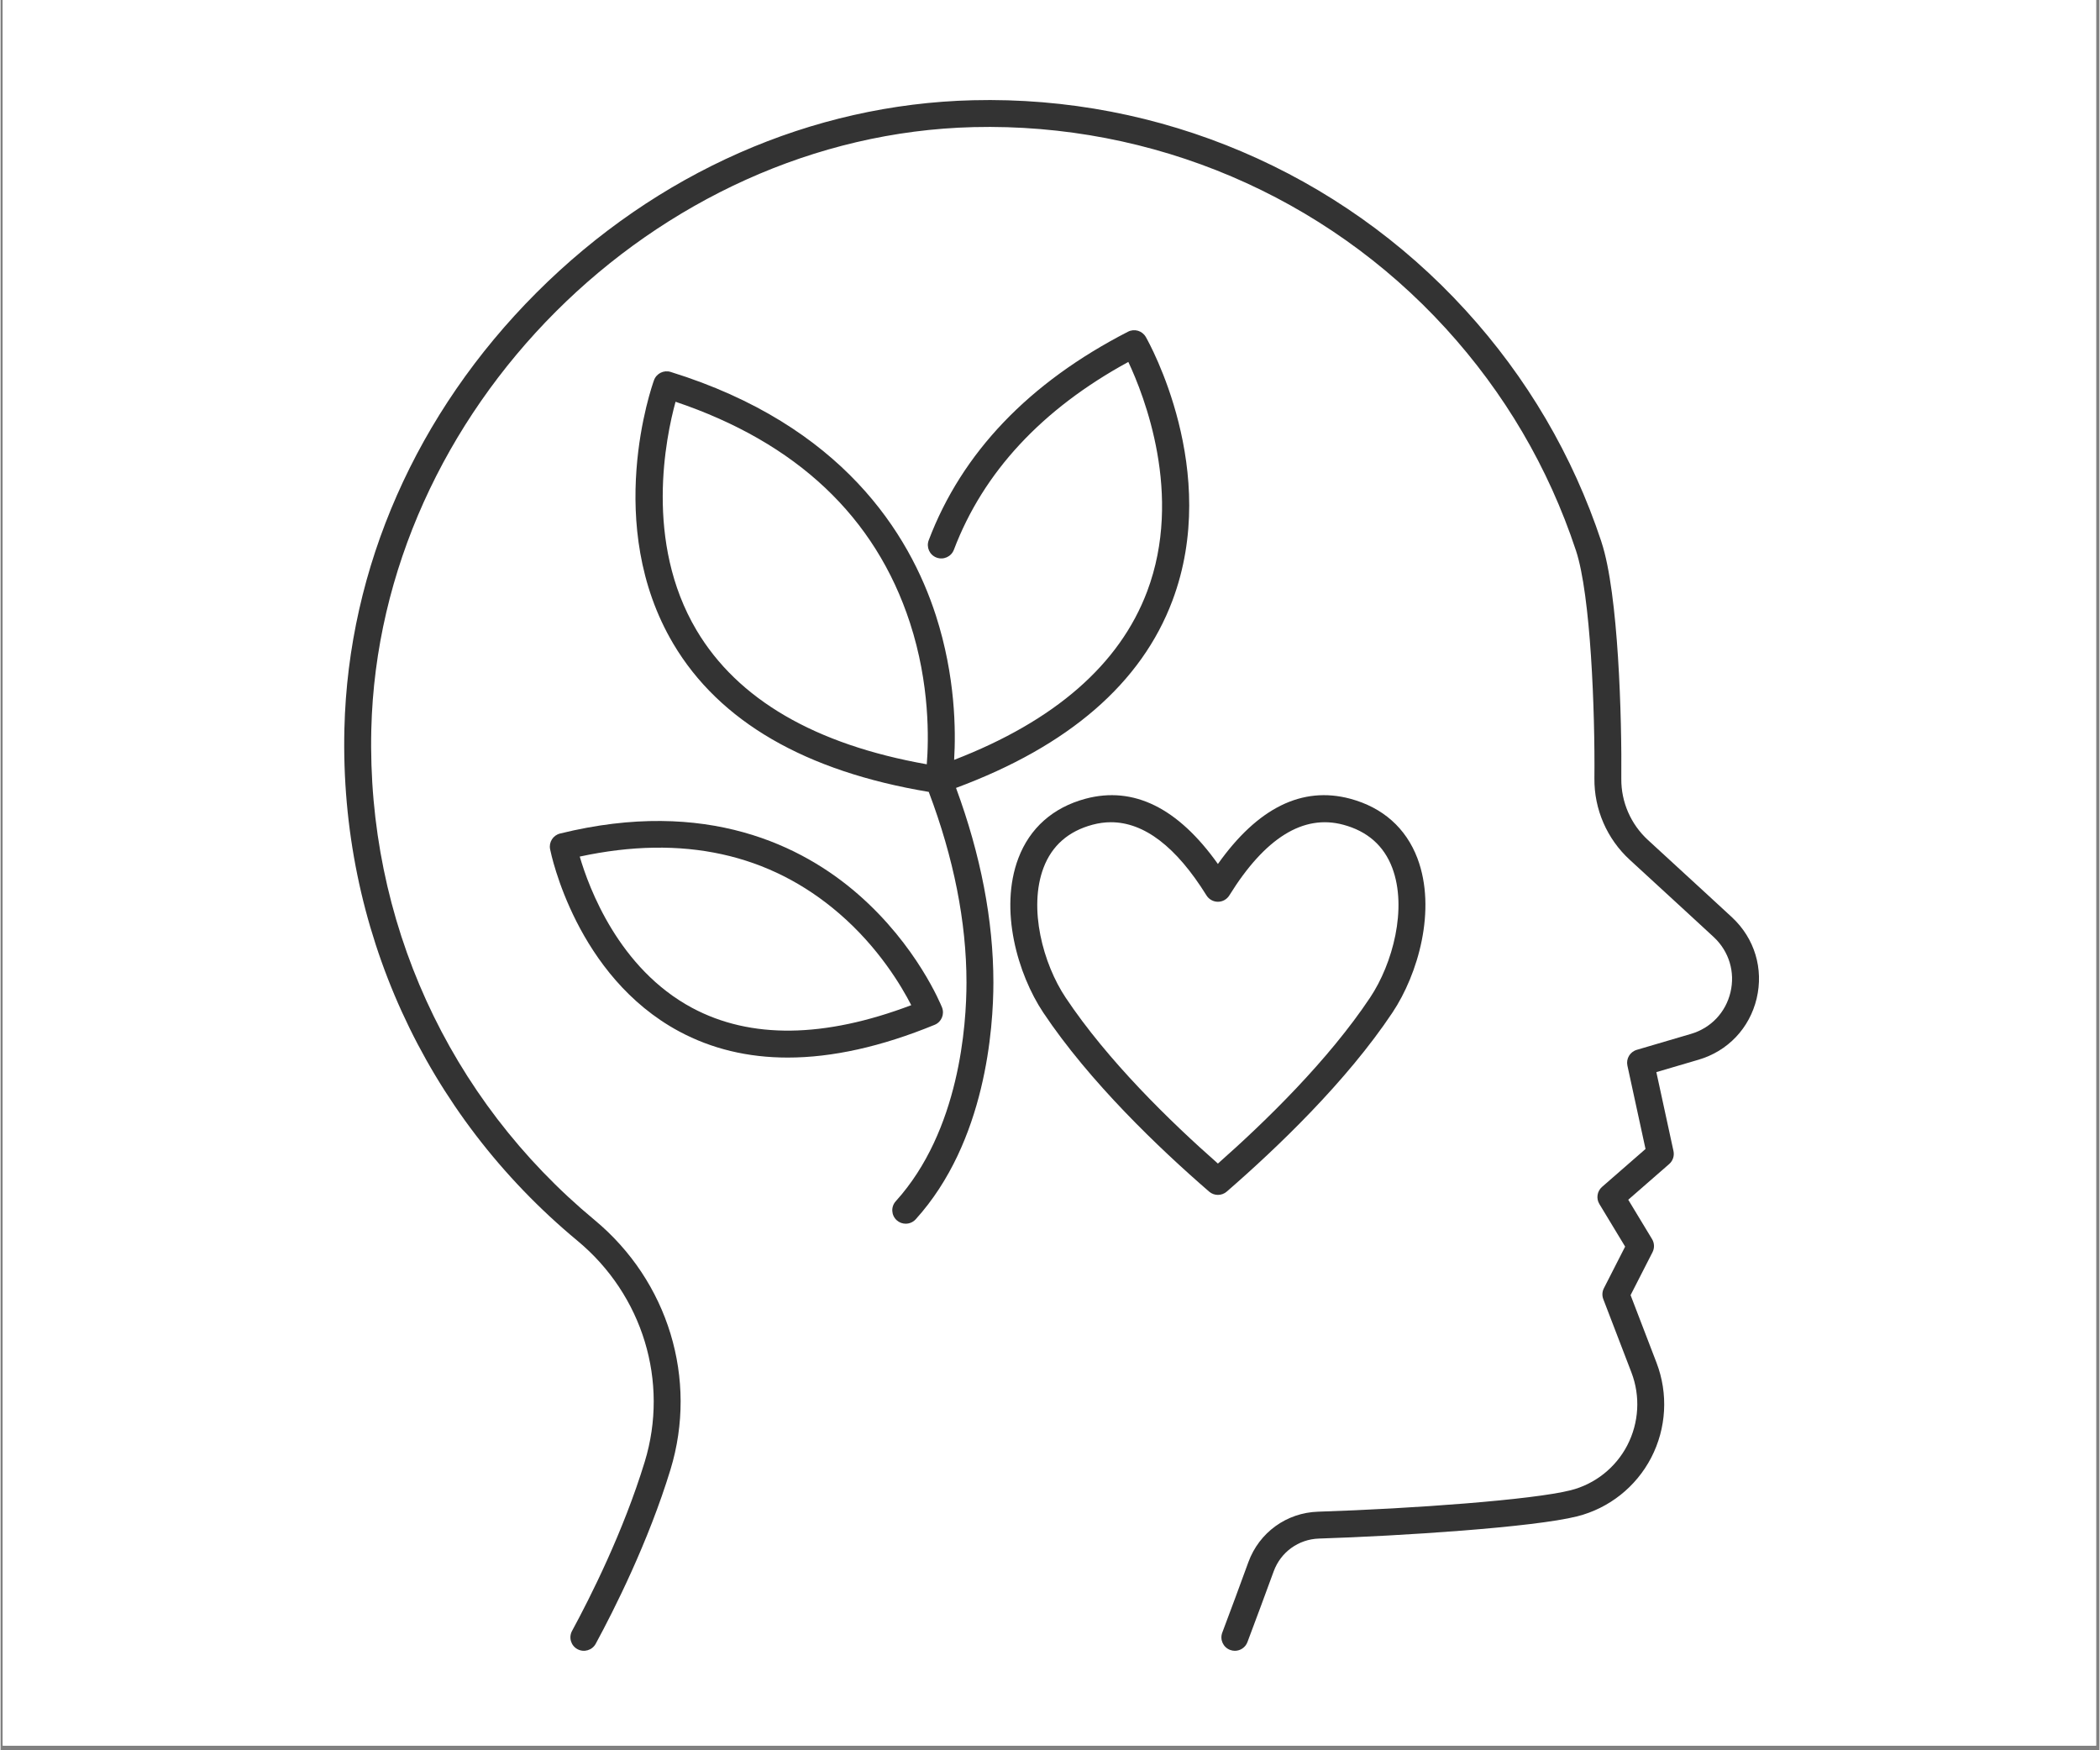 <svg xmlns="http://www.w3.org/2000/svg" xmlns:xlink="http://www.w3.org/1999/xlink" width="300" zoomAndPan="magnify" viewBox="0 0 224.88 187.5" height="250" preserveAspectRatio="xMidYMid meet" version="1.0"><rect x="0" y="0" width="224.88" height="187.5" fill="#808080" stroke="none"/><defs><clipPath id="b234ef5cb4"><path d="M 0.238 0 L 224.52 0 L 224.52 187 L 0.238 187 Z M 0.238 0 " clip-rule="nonzero"/></clipPath><clipPath id="05ff7a52db"><path d="M 36.328 10.242 L 188.918 10.242 L 188.918 177 L 36.328 177 Z M 36.328 10.242 " clip-rule="nonzero"/></clipPath></defs><g clip-path="url(#b234ef5cb4)"><path fill="#ffffff" d="M 0.238 0 L 224.641 0 L 224.641 187 L 0.238 187 Z M 0.238 0 " fill-opacity="1" fill-rule="nonzero"/><path fill="#ffffff" d="M 0.238 0 L 224.641 0 L 224.641 187 L 0.238 187 Z M 0.238 0 " fill-opacity="1" fill-rule="nonzero"/></g><path fill="#333333" d="M 100.871 107.922 C 100.762 107.656 98.188 101.285 91.848 95.773 C 85.984 90.672 75.688 85.406 59.945 89.293 C 59.199 89.477 58.727 90.219 58.879 90.973 C 58.988 91.523 61.695 104.582 72.715 110.496 C 76.188 112.359 80.07 113.293 84.336 113.293 C 89.113 113.293 94.375 112.125 100.078 109.785 C 100.809 109.488 101.16 108.656 100.871 107.922 Z M 74.102 107.973 C 66.23 103.758 63.031 95.098 62.055 91.762 C 73.066 89.387 82.418 91.438 89.867 97.871 C 94.07 101.496 96.52 105.621 97.574 107.68 C 88.242 111.215 80.352 111.316 74.102 107.973 Z M 74.102 107.973 " fill-opacity="1" fill-rule="nonzero"/><path fill="#333333" d="M 125.559 64.336 C 130.766 50.469 123.039 36.68 122.707 36.102 C 122.324 35.43 121.484 35.18 120.797 35.535 C 110.184 40.984 103 48.5 99.445 57.875 C 99.164 58.617 99.535 59.449 100.281 59.73 C 101.027 60.012 101.859 59.637 102.141 58.895 C 105.293 50.586 111.574 43.824 120.832 38.773 C 122.516 42.348 126.738 53.02 122.852 63.348 C 119.906 71.172 112.953 77.238 102.168 81.402 C 102.359 78.285 102.312 72.453 100.215 65.941 C 97.387 57.18 90.164 45.539 71.797 39.844 C 71.062 39.613 70.277 40.004 70.012 40.727 C 69.785 41.355 64.539 56.246 72.082 68.969 C 77.02 77.293 86.227 82.629 99.449 84.832 C 102.125 91.906 103.488 98.766 103.492 105.238 C 103.492 109.77 102.758 121.121 95.914 128.684 C 95.379 129.273 95.426 130.184 96.016 130.719 C 96.289 130.969 96.637 131.09 96.98 131.09 C 97.375 131.09 97.766 130.93 98.051 130.617 C 105.57 122.312 106.375 110.102 106.375 105.238 C 106.371 98.598 105.023 91.598 102.371 84.406 C 114.441 79.93 122.238 73.184 125.559 64.336 Z M 74.574 67.523 C 68.949 58.055 71.277 46.836 72.32 43.039 C 85.289 47.41 93.734 55.367 97.434 66.715 C 99.578 73.289 99.449 79.238 99.238 81.875 C 87.27 79.754 78.977 74.93 74.574 67.523 Z M 74.574 67.523 " fill-opacity="1" fill-rule="nonzero"/><path fill="#333333" d="M 149.133 108.469 C 151.875 104.363 153.879 97.441 151.809 91.949 C 150.582 88.707 148.09 86.496 144.594 85.562 C 139.453 84.191 134.695 86.543 130.43 92.555 C 126.156 86.543 121.395 84.191 116.254 85.562 C 112.766 86.496 110.273 88.703 109.047 91.945 C 106.973 97.434 108.977 104.359 111.715 108.469 C 116.672 115.895 124.117 123 129.488 127.652 C 129.758 127.887 130.094 128.004 130.43 128.004 C 130.77 128.004 131.105 127.887 131.375 127.652 C 136.762 122.977 144.215 115.852 149.133 108.469 Z M 130.43 124.648 C 125.293 120.125 118.609 113.609 114.117 106.871 C 111.695 103.242 110.105 97.301 111.746 92.961 C 112.641 90.594 114.41 89.039 117 88.348 C 117.66 88.172 118.316 88.082 118.965 88.082 C 122.531 88.082 125.965 90.711 129.207 95.922 C 129.469 96.344 129.934 96.602 130.43 96.602 L 130.434 96.602 C 130.93 96.602 131.395 96.344 131.656 95.918 C 135.48 89.754 139.582 87.207 143.852 88.348 C 146.445 89.039 148.215 90.594 149.109 92.965 C 150.746 97.305 149.156 103.246 146.734 106.871 C 142.27 113.566 135.582 120.102 130.43 124.648 Z M 130.43 124.648 " fill-opacity="1" fill-rule="nonzero"/><g clip-path="url(#05ff7a52db)"><path fill="#333333" d="M 185.535 98.289 C 185.535 98.289 180.871 93.984 176.508 89.988 C 174.668 88.301 173.625 85.906 173.652 83.422 C 173.715 77.066 173.355 63.586 171.527 58.074 C 171.527 58.066 171.527 58.062 171.523 58.059 C 171.52 58.043 171.516 58.031 171.508 58.016 L 171.512 58.016 C 168.449 48.785 163.551 40.445 156.957 33.223 C 143.457 18.438 124.215 10.242 104.176 10.738 C 86.898 11.16 70.297 18.48 57.43 31.344 C 44.566 44.211 37.254 60.805 36.84 78.074 C 36.328 99.348 45.43 119.336 61.805 132.914 C 68.809 138.719 71.637 148.012 69.02 156.59 C 66.719 164.117 63.152 171.176 61.23 174.715 C 60.852 175.414 61.109 176.289 61.809 176.668 C 62.508 177.047 63.387 176.789 63.766 176.09 C 65.738 172.453 69.402 165.199 71.777 157.43 C 74.734 147.738 71.543 137.246 63.645 130.695 C 47.953 117.684 39.234 98.527 39.723 78.145 C 40.539 44.004 70.086 14.457 104.246 13.617 C 123.453 13.152 141.891 21 154.828 35.164 C 161.148 42.086 165.84 50.078 168.773 58.922 C 168.777 58.93 168.777 58.934 168.781 58.941 C 168.785 58.953 168.789 58.965 168.793 58.977 C 170.375 63.758 170.84 76.195 170.77 83.391 C 170.734 86.695 172.117 89.871 174.559 92.109 C 178.914 96.102 183.57 100.395 183.57 100.398 C 185.199 101.926 185.863 104.133 185.348 106.301 C 184.832 108.465 183.246 110.133 181.113 110.758 L 175.309 112.465 C 174.582 112.68 174.145 113.414 174.305 114.152 L 176.246 123.086 L 171.586 127.148 C 171.059 127.609 170.938 128.383 171.301 128.98 L 174.062 133.543 L 171.785 138.004 C 171.598 138.367 171.574 138.793 171.723 139.176 L 174.734 147.02 C 175.711 149.562 175.547 152.41 174.293 154.832 C 173.047 157.23 170.832 158.984 168.223 159.645 C 164.164 160.672 151.277 161.617 141.164 161.941 C 137.789 162.047 134.855 164.168 133.695 167.344 C 132.777 169.867 131.836 172.41 130.898 174.895 C 130.617 175.641 130.992 176.469 131.738 176.75 C 131.906 176.812 132.078 176.844 132.246 176.844 C 132.828 176.844 133.379 176.488 133.594 175.91 C 134.535 173.414 135.48 170.863 136.406 168.332 C 137.16 166.27 139.062 164.891 141.258 164.82 C 149.93 164.543 164.25 163.621 168.93 162.438 C 172.336 161.578 175.227 159.289 176.852 156.16 C 178.488 153.008 178.695 149.301 177.426 145.988 L 174.645 138.742 L 176.996 134.141 C 177.223 133.695 177.203 133.164 176.945 132.738 L 174.395 128.523 L 178.781 124.699 C 179.176 124.355 179.352 123.82 179.242 123.309 L 177.406 114.852 L 181.926 113.523 C 185.066 112.602 187.391 110.152 188.152 106.969 C 188.91 103.781 187.938 100.539 185.535 98.289 Z M 185.535 98.289 " fill-opacity="1" fill-rule="nonzero"/></g></svg>